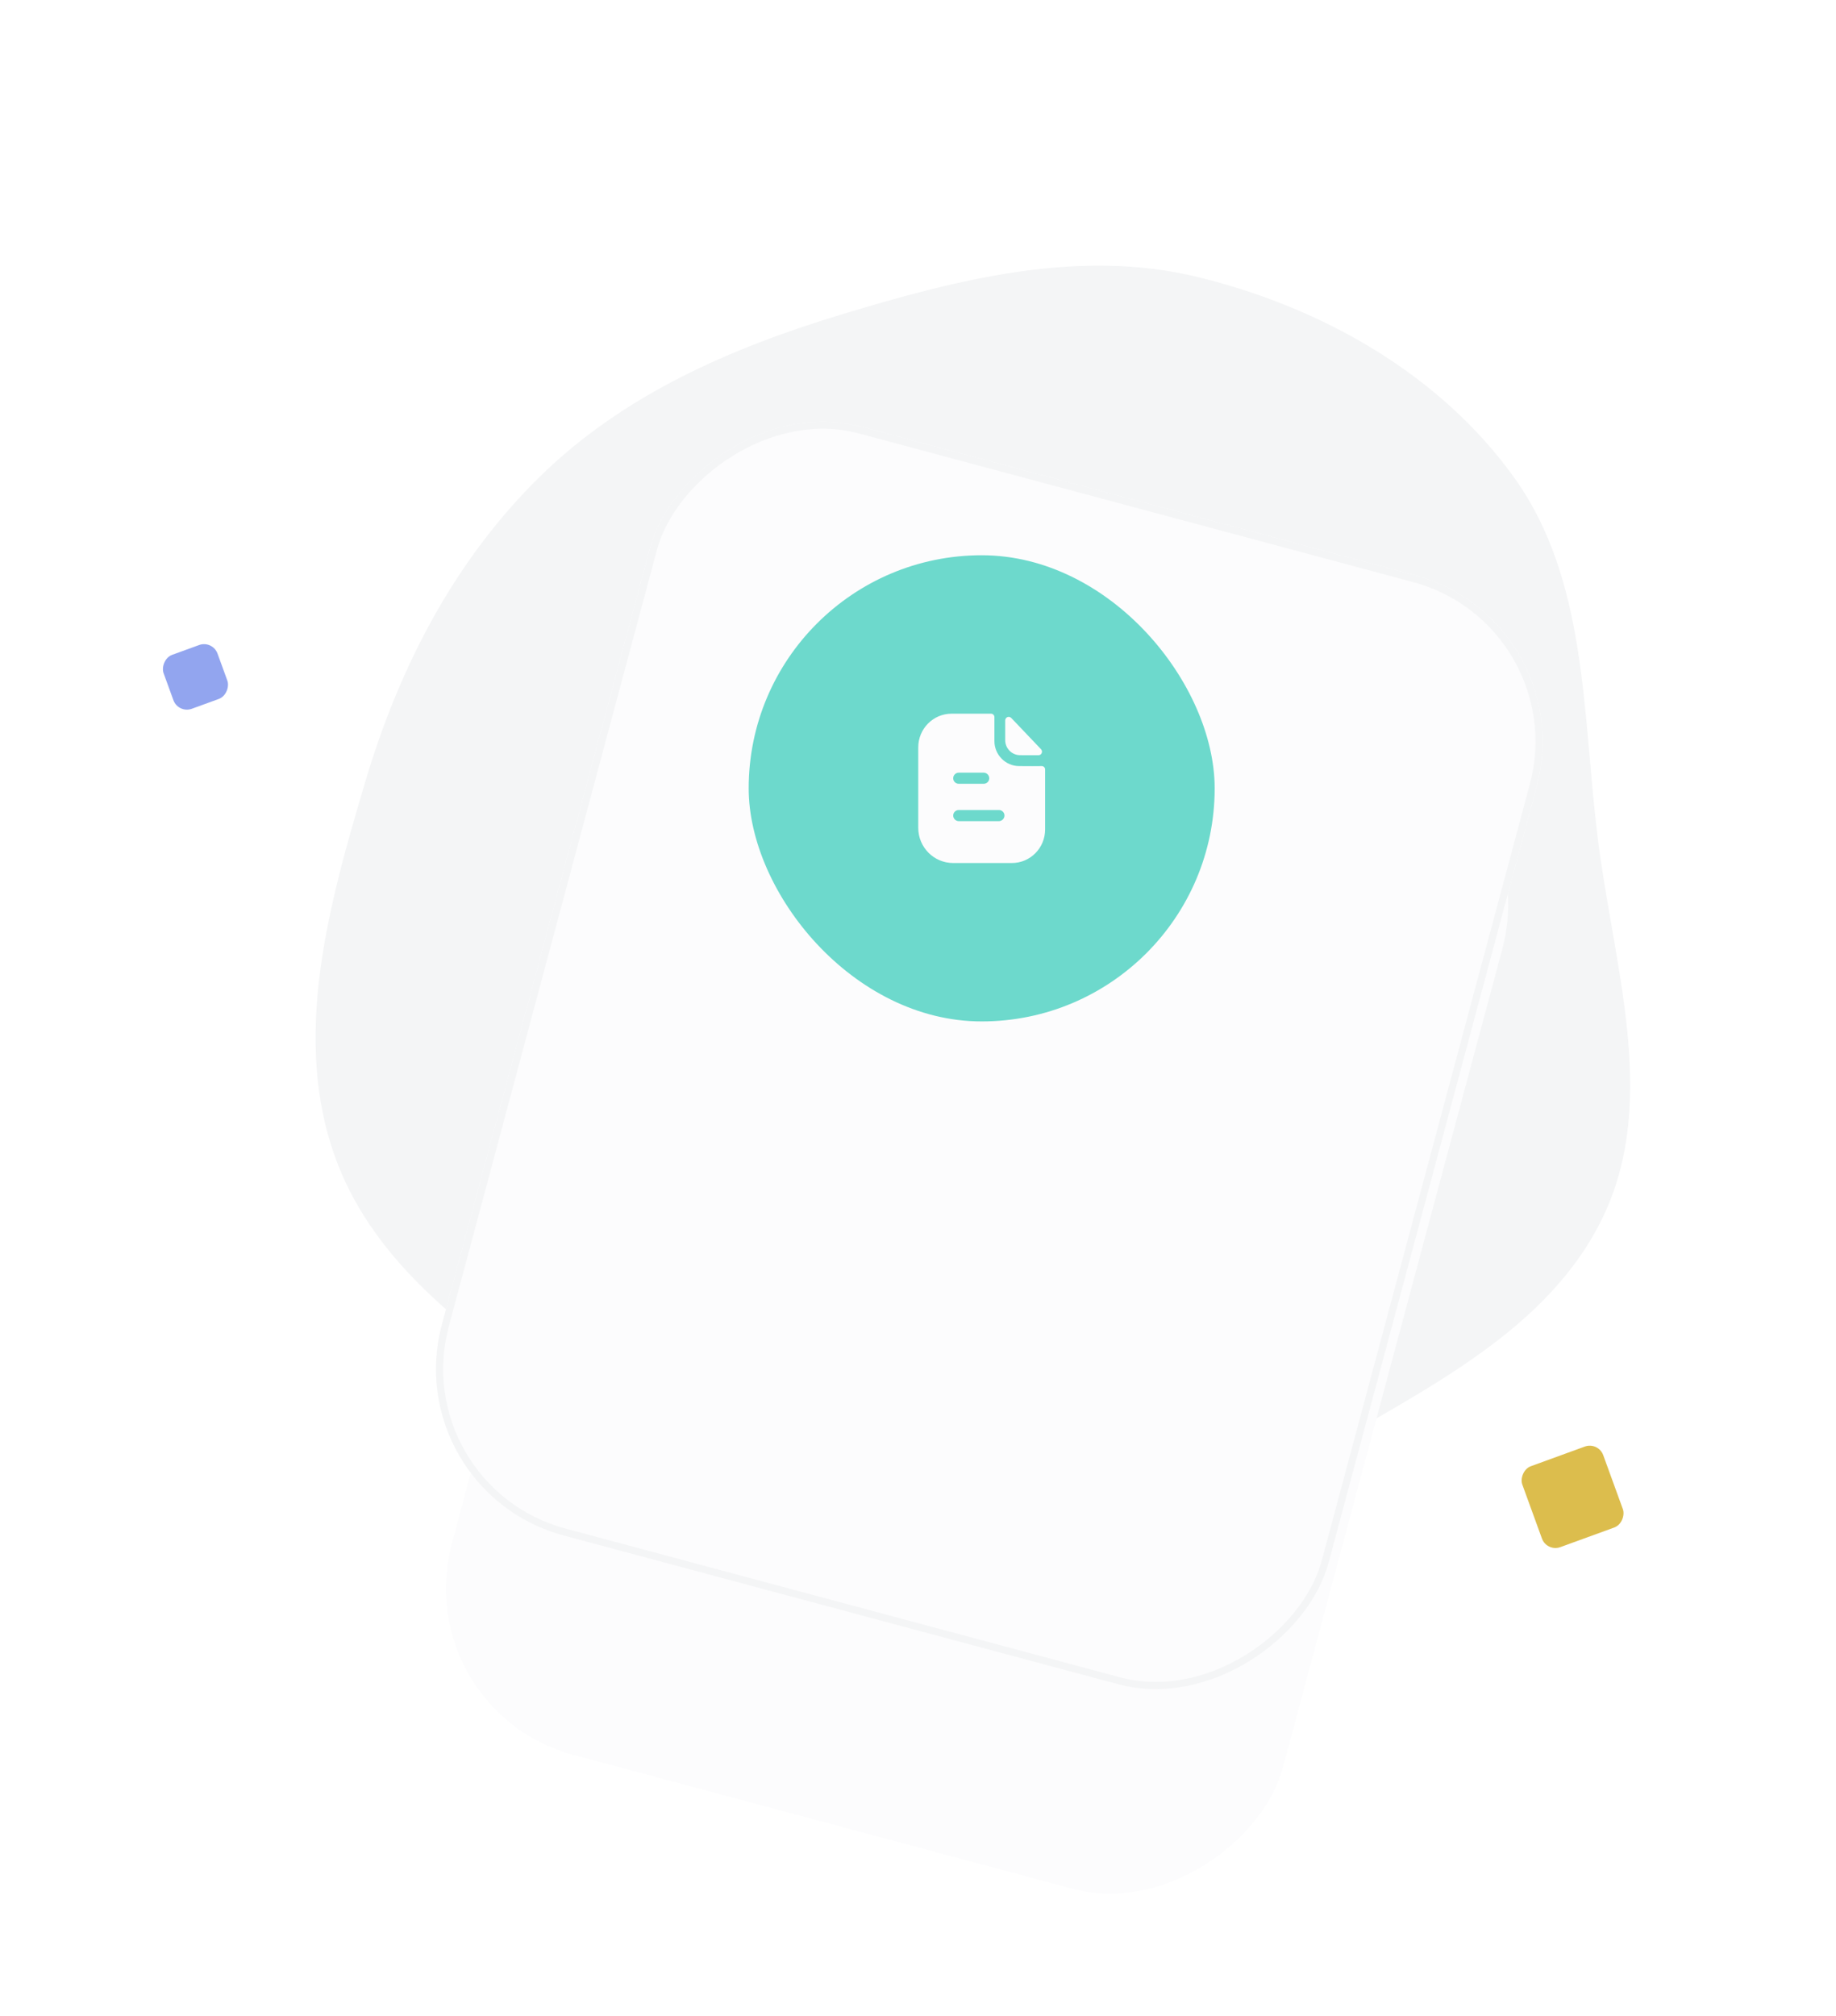<svg width="82" height="90" viewBox="0 0 82 90" fill="none" xmlns="http://www.w3.org/2000/svg">
<path d="M53.484 12.366C59.026 13.714 64.325 16.704 67.642 21.343C70.894 25.891 70.671 31.803 71.351 37.353C72.047 43.036 74.066 48.982 71.663 54.179C69.236 59.429 63.531 62.052 58.561 65.011C53.548 67.995 48.495 71.654 42.665 71.442C36.822 71.229 32.006 67.254 27.237 63.87C22.481 60.494 17.085 57.291 15.032 51.831C12.993 46.413 14.674 40.413 16.325 34.864C17.845 29.753 20.314 24.998 24.124 21.267C27.838 17.628 32.612 15.546 37.589 14.037C42.792 12.46 48.2 11.082 53.484 12.366Z" fill="#F4F5F6"/>
<g filter="url(#filter0_d_323_2323)">
<g clip-path="url(#clip0_323_2323)">
<rect width="38.438" height="53.172" rx="7.688" transform="matrix(-0.966 -0.259 -0.259 0.966 69.086 14.447)" fill="#FCFCFD"/>
<path d="M39.124 46.765C32.03 44.864 27.821 37.572 29.721 30.478C31.622 23.384 38.914 19.174 46.008 21.075C53.102 22.976 57.312 30.268 55.411 37.362C53.51 44.456 46.218 48.666 39.124 46.765Z" fill="url(#paint0_linear_323_2323)"/>
<path fill-rule="evenodd" clip-rule="evenodd" d="M55.836 33.006C54.366 33.339 52.879 32.774 51.374 31.312C48.878 28.885 48.34 27.588 44.915 28.99C41.49 30.392 39.942 27.805 38.078 25.579C37.267 24.612 35.981 23.681 34.593 23.277C32.288 25.001 30.524 27.483 29.721 30.479C29.105 32.78 29.131 35.101 29.69 37.253C41.424 39.101 49.502 40.297 53.924 40.842C54.568 39.785 55.074 38.619 55.411 37.362C55.802 35.902 55.934 34.434 55.836 33.006Z" fill="url(#paint1_linear_323_2323)"/>
<path fill-rule="evenodd" clip-rule="evenodd" d="M34.371 28.122L38.753 26.336L40.041 25.151L41.213 26.547L42.456 32.471L33.025 30.677L34.371 28.122Z" fill="url(#paint2_linear_323_2323)"/>
<path opacity="0.1" d="M41.569 37.553C38.98 36.86 37.444 34.198 38.137 31.609C38.831 29.02 41.493 27.483 44.082 28.177C46.671 28.871 48.208 31.532 47.514 34.121C46.82 36.711 44.159 38.247 41.569 37.553Z" fill="url(#paint3_linear_323_2323)"/>
<path d="M42.015 35.975C40.289 35.513 39.265 33.738 39.727 32.012C40.19 30.286 41.964 29.262 43.69 29.724C45.417 30.187 46.441 31.961 45.978 33.687C45.516 35.413 43.742 36.438 42.015 35.975Z" fill="url(#paint4_linear_323_2323)"/>
<path fill-rule="evenodd" clip-rule="evenodd" d="M37.679 30.086L39.861 27.663L40.041 25.151L41.213 26.547L42.456 32.471L33.025 30.677L37.679 30.086Z" fill="url(#paint5_linear_323_2323)"/>
<path fill-rule="evenodd" clip-rule="evenodd" d="M52.394 38.285C53.589 36.071 54.02 34.012 53.688 32.107L53.847 32.029C54.52 33.85 54.489 35.776 53.754 37.807L52.983 38.157L52.394 38.285Z" fill="url(#paint6_linear_323_2323)"/>
<path fill-rule="evenodd" clip-rule="evenodd" d="M52.394 38.285C53.589 36.071 54.02 34.012 53.688 32.107C54.187 33.894 53.952 35.911 52.983 38.157C52.983 38.157 52.787 38.2 52.394 38.285Z" fill="url(#paint7_linear_323_2323)"/>
<path fill-rule="evenodd" clip-rule="evenodd" d="M53.824 32.145C53.279 32.38 52.997 32.669 52.979 33.014C52.769 32.832 52.693 32.632 52.752 32.412C52.84 32.083 53.319 31.804 53.797 32.059L53.809 32.101L53.824 32.145Z" fill="url(#paint8_linear_323_2323)"/>
<path fill-rule="evenodd" clip-rule="evenodd" d="M53.895 32.012C53.291 31.405 52.73 31.352 52.213 31.852C52.674 31.803 53.025 31.837 53.265 31.953C53.506 32.069 53.712 32.109 53.883 32.073L53.895 32.012Z" fill="url(#paint9_linear_323_2323)"/>
<path fill-rule="evenodd" clip-rule="evenodd" d="M53.813 32.162C53.9 31.696 53.853 31.351 53.672 31.125C53.491 30.899 53.151 30.857 52.651 30.999C53.197 31.209 53.51 31.471 53.591 31.784C53.672 32.098 53.746 32.224 53.813 32.162Z" fill="url(#paint10_linear_323_2323)"/>
<path fill-rule="evenodd" clip-rule="evenodd" d="M53.877 32.034C54.336 31.552 54.708 31.456 54.993 31.743C54.983 31.401 54.841 31.197 54.567 31.131C54.293 31.065 54.028 31.361 53.772 32.02L53.877 32.034Z" fill="url(#paint11_linear_323_2323)"/>
<path fill-rule="evenodd" clip-rule="evenodd" d="M53.854 32.129C54.412 32.101 54.721 32.328 54.781 32.81C55.031 32.503 55.024 32.22 54.758 31.962C54.493 31.704 54.153 31.735 53.738 32.056L53.854 32.129Z" fill="url(#paint12_linear_323_2323)"/>
<path d="M53.852 32.218C53.781 32.199 53.739 32.126 53.758 32.055C53.777 31.984 53.85 31.942 53.921 31.961C53.992 31.98 54.034 32.053 54.015 32.124C53.996 32.194 53.923 32.237 53.852 32.218Z" fill="url(#paint13_linear_323_2323)"/>
<path d="M53.67 32.215C53.599 32.196 53.557 32.123 53.576 32.052C53.595 31.981 53.668 31.939 53.739 31.958C53.809 31.977 53.852 32.05 53.833 32.121C53.813 32.192 53.741 32.234 53.67 32.215Z" fill="url(#paint14_linear_323_2323)"/>
<path fill-rule="evenodd" clip-rule="evenodd" d="M32.739 24.957C31.348 26.479 30.292 28.349 29.721 30.478C29.472 31.408 29.328 32.342 29.282 33.266C30.378 33.526 31.069 33.594 31.353 33.47C31.899 33.232 35.739 32.998 42.874 32.769C40.527 31.015 38.854 29.802 37.855 29.129L35.291 25.658L33.802 25.878L32.739 24.957Z" fill="url(#paint15_linear_323_2323)"/>
<path fill-rule="evenodd" clip-rule="evenodd" d="M32.482 25.247C31.218 26.715 30.256 28.483 29.721 30.478C29.472 31.409 29.328 32.342 29.282 33.267C30.379 33.526 31.069 33.594 31.353 33.47C31.899 33.232 35.74 32.998 42.875 32.769L36.767 29.965L32.776 29.372L33.562 27.358L32.482 25.247Z" fill="url(#paint16_linear_323_2323)"/>
<path fill-rule="evenodd" clip-rule="evenodd" d="M55.781 35.421C52.653 33.984 48.679 33.142 43.858 32.897C48.697 36.018 52.058 38.656 53.943 40.811C54.578 39.762 55.078 38.606 55.411 37.362C55.584 36.715 55.707 36.067 55.781 35.421Z" fill="url(#paint17_linear_323_2323)"/>
<path fill-rule="evenodd" clip-rule="evenodd" d="M47.729 38.062L48.326 37.974L49.119 37.68C49.994 35.705 50.16 33.785 49.615 31.922L49.451 31.989C49.65 33.912 49.076 35.936 47.729 38.062Z" fill="url(#paint18_linear_323_2323)"/>
<path fill-rule="evenodd" clip-rule="evenodd" d="M47.729 38.062C48.127 38.004 48.326 37.974 48.326 37.974C49.449 35.801 49.824 33.806 49.451 31.989C49.65 33.912 49.075 35.936 47.729 38.062Z" fill="url(#paint19_linear_323_2323)"/>
<path fill-rule="evenodd" clip-rule="evenodd" d="M49.583 32.036L49.572 31.991L49.563 31.948C49.104 31.661 48.607 31.905 48.496 32.227C48.422 32.442 48.483 32.647 48.681 32.843C48.722 32.501 49.023 32.231 49.583 32.036Z" fill="url(#paint20_linear_323_2323)"/>
<path fill-rule="evenodd" clip-rule="evenodd" d="M49.573 31.933C49.186 31.169 48.669 30.945 48.023 31.261C48.477 31.357 48.8 31.497 48.992 31.682C49.185 31.866 49.369 31.968 49.543 31.987L49.573 31.933Z" fill="url(#paint21_linear_323_2323)"/>
<path fill-rule="evenodd" clip-rule="evenodd" d="M49.579 32.019C49.761 31.582 49.787 31.234 49.657 30.975C49.526 30.716 49.202 30.605 48.684 30.64C49.174 30.959 49.426 31.28 49.44 31.603C49.454 31.927 49.5 32.065 49.579 32.019Z" fill="url(#paint22_linear_323_2323)"/>
<path fill-rule="evenodd" clip-rule="evenodd" d="M49.644 31.929C50.136 31.481 50.514 31.41 50.778 31.716C50.792 31.375 50.665 31.161 50.396 31.076C50.127 30.991 49.842 31.268 49.541 31.908L49.644 31.929Z" fill="url(#paint23_linear_323_2323)"/>
<path fill-rule="evenodd" clip-rule="evenodd" d="M49.615 32.022C50.174 32.033 50.466 32.281 50.492 32.766C50.763 32.477 50.776 32.194 50.529 31.918C50.282 31.642 49.94 31.65 49.504 31.941L49.615 32.022Z" fill="url(#paint24_linear_323_2323)"/>
<path d="M49.616 32.113C49.545 32.094 49.503 32.021 49.522 31.95C49.541 31.879 49.614 31.837 49.684 31.856C49.755 31.875 49.798 31.948 49.779 32.019C49.76 32.09 49.687 32.132 49.616 32.113Z" fill="url(#paint25_linear_323_2323)"/>
<path d="M49.434 32.097C49.363 32.078 49.321 32.005 49.34 31.934C49.359 31.863 49.432 31.821 49.503 31.84C49.574 31.859 49.616 31.932 49.597 32.003C49.578 32.074 49.505 32.116 49.434 32.097Z" fill="url(#paint26_linear_323_2323)"/>
<path fill-rule="evenodd" clip-rule="evenodd" d="M54.971 38.714C54.832 38.251 54.44 37.885 53.796 37.615C52.09 36.901 53.097 35.003 50.735 34.698C48.373 34.393 45.684 33.248 43.88 32.908L47.464 37.785L54.478 39.838C54.658 39.474 54.823 39.099 54.971 38.714Z" fill="url(#paint27_linear_323_2323)"/>
<path fill-rule="evenodd" clip-rule="evenodd" d="M54.688 39.393C48.082 33.177 39.684 30.538 29.494 31.476C28.221 38.244 32.363 44.953 39.124 46.765C45.512 48.477 52.059 45.234 54.688 39.393Z" fill="url(#paint28_linear_323_2323)"/>
<path fill-rule="evenodd" clip-rule="evenodd" d="M44.734 47.043C43.664 45.962 43.241 44.142 43.474 41.893C44.019 36.645 42.447 34.309 35.735 34.414C31.654 34.478 29.545 33.668 29.408 31.986C28.431 38.578 32.533 44.998 39.124 46.765C41.016 47.271 42.921 47.344 44.734 47.043Z" fill="url(#paint29_linear_323_2323)"/>
<path fill-rule="evenodd" clip-rule="evenodd" d="M51.689 43.597C51.901 42.04 51.067 40.665 49.188 39.472C45.28 36.992 45.226 32.931 41.091 33.601C38.334 34.048 36.383 34.315 35.239 34.402C40.361 34.335 42.98 35.712 43.095 38.534C43.239 42.07 42.838 45.725 44.314 47.106C47.089 46.737 49.671 45.496 51.689 43.597Z" fill="url(#paint30_linear_323_2323)"/>
<path fill-rule="evenodd" clip-rule="evenodd" d="M44.326 47.104C40.981 46.572 41.47 43.117 39.16 42.498C36.845 41.878 33.763 41.696 33.382 38.661C33.157 36.869 31.785 35.253 29.265 33.812C29.213 39.729 33.144 45.162 39.124 46.765C40.874 47.234 42.636 47.331 44.326 47.104L44.326 47.104Z" fill="url(#paint31_linear_323_2323)"/>
<path fill-rule="evenodd" clip-rule="evenodd" d="M53.782 28.201C53.695 27.468 53.367 27.085 52.795 27.049C51.938 26.996 51.983 27.781 51.105 27.027C50.226 26.274 49.2 26.973 49.2 26.973C49.2 26.973 50.727 27.382 53.782 28.201Z" fill="url(#paint32_linear_323_2323)"/>
<path fill-rule="evenodd" clip-rule="evenodd" d="M39.104 22.28C42.569 23.209 44.302 23.673 44.302 23.673C44.302 23.673 43.691 22.404 42.4 22.645C41.109 22.887 41.599 22.142 40.727 21.708C40.145 21.419 39.604 21.609 39.104 22.28Z" fill="url(#paint33_linear_323_2323)"/>
</g>
</g>
<g filter="url(#filter1_d_323_2323)">
<rect width="41" height="51.25" rx="7.688" transform="matrix(-0.966 -0.259 -0.259 0.966 70.625 14.859)" fill="#FCFCFD"/>
<rect x="-0.196" y="0.113" width="40.68" height="50.93" rx="7.527" transform="matrix(-0.966 -0.259 -0.259 0.966 70.269 14.812)" stroke="#F4F5F6" stroke-width="0.32"/>
</g>
<rect x="33.438" y="24.789" width="20.812" height="20.812" rx="10.406" fill="#6DD9CC"/>
<path fill-rule="evenodd" clip-rule="evenodd" d="M42.819 36.659H44.614C44.75 36.659 44.862 36.545 44.862 36.409C44.862 36.272 44.75 36.162 44.614 36.162H42.819C42.684 36.162 42.572 36.272 42.572 36.409C42.572 36.545 42.684 36.659 42.819 36.659ZM43.935 34.495H42.819C42.684 34.495 42.572 34.609 42.572 34.745C42.572 34.882 42.684 34.992 42.819 34.992H43.935C44.07 34.992 44.182 34.882 44.182 34.745C44.182 34.609 44.07 34.495 43.935 34.495ZM46.29 34.204C46.367 34.203 46.452 34.202 46.529 34.202C46.611 34.202 46.677 34.269 46.677 34.352V37.032C46.677 37.858 46.014 38.529 45.195 38.529H42.568C41.71 38.529 41.011 37.825 41.011 36.959V33.365C41.011 32.538 41.677 31.862 42.499 31.862H44.261C44.347 31.862 44.413 31.932 44.413 32.015V33.089C44.413 33.699 44.911 34.199 45.515 34.202C45.657 34.202 45.781 34.203 45.89 34.204C45.974 34.205 46.05 34.205 46.116 34.205C46.163 34.205 46.224 34.204 46.29 34.204ZM46.381 33.717C46.11 33.718 45.79 33.717 45.56 33.715C45.195 33.715 44.894 33.411 44.894 33.043V32.164C44.894 32.02 45.067 31.949 45.165 32.053L46.494 33.448C46.59 33.549 46.52 33.717 46.381 33.717Z" fill="#FCFCFD"/>
<rect width="2.562" height="2.562" rx="0.641" transform="matrix(0.94 -0.342 -0.342 -0.94 7.964 31.862)" fill="#92A5EF"/>
<rect width="3.844" height="3.844" rx="0.641" transform="matrix(0.94 -0.342 -0.342 -0.94 69.086 69.29)" fill="#DCBD4D"/>
<defs>
<filter id="filter0_d_323_2323" x="13.071" y="4.499" width="61.14" height="86.933" filterUnits="userSpaceOnUse" color-interpolation-filters="sRGB">
<feFlood flood-opacity="0" result="BackgroundImageFix"/>
<feColorMatrix in="SourceAlpha" type="matrix" values="0 0 0 0 0 0 0 0 0 0 0 0 0 0 0 0 0 0 127 0" result="hardAlpha"/>
<feMorphology radius="15.375" operator="erode" in="SourceAlpha" result="effect1_dropShadow_323_2323"/>
<feOffset dy="20.5"/>
<feGaussianBlur stdDeviation="10.25"/>
<feColorMatrix type="matrix" values="0 0 0 0 0.058 0 0 0 0 0.058 0 0 0 0 0.058 0 0 0 0.08 0"/>
<feBlend mode="multiply" in2="BackgroundImageFix" result="effect1_dropShadow_323_2323"/>
<feBlend mode="normal" in="SourceGraphic" in2="effect1_dropShadow_323_2323" result="shape"/>
</filter>
<filter id="filter1_d_323_2323" x="15.195" y="4.248" width="57.992" height="75.491" filterUnits="userSpaceOnUse" color-interpolation-filters="sRGB">
<feFlood flood-opacity="0" result="BackgroundImageFix"/>
<feColorMatrix in="SourceAlpha" type="matrix" values="0 0 0 0 0 0 0 0 0 0 0 0 0 0 0 0 0 0 127 0" result="hardAlpha"/>
<feMorphology radius="7.688" operator="erode" in="SourceAlpha" result="effect1_dropShadow_323_2323"/>
<feOffset dy="12.812"/>
<feGaussianBlur stdDeviation="5.125"/>
<feColorMatrix type="matrix" values="0 0 0 0 0.058 0 0 0 0 0.058 0 0 0 0 0.058 0 0 0 0.12 0"/>
<feBlend mode="multiply" in2="BackgroundImageFix" result="effect1_dropShadow_323_2323"/>
<feBlend mode="normal" in="SourceGraphic" in2="effect1_dropShadow_323_2323" result="shape"/>
</filter>
<linearGradient id="paint0_linear_323_2323" x1="49.022" y1="21.883" x2="45.317" y2="45.739" gradientUnits="userSpaceOnUse">
<stop stop-color="#EEFFFD"/>
<stop offset="1" stop-color="#B7FFF6"/>
</linearGradient>
<linearGradient id="paint1_linear_323_2323" x1="46.385" y1="31.724" x2="45.839" y2="32.77" gradientUnits="userSpaceOnUse">
<stop stop-color="#EEFFFD"/>
<stop offset="1" stop-color="#B7FFF6"/>
</linearGradient>
<linearGradient id="paint2_linear_323_2323" x1="37.962" y1="26.802" x2="38.397" y2="31.609" gradientUnits="userSpaceOnUse">
<stop stop-color="#30A0DE"/>
<stop offset="1" stop-color="#194383"/>
</linearGradient>
<linearGradient id="paint3_linear_323_2323" x1="44.082" y1="28.177" x2="43.013" y2="34.996" gradientUnits="userSpaceOnUse">
<stop stop-color="#F9BB49"/>
<stop offset="1" stop-color="#F08523"/>
</linearGradient>
<linearGradient id="paint4_linear_323_2323" x1="43.69" y1="29.724" x2="42.978" y2="34.27" gradientUnits="userSpaceOnUse">
<stop stop-color="#F9BB49"/>
<stop offset="1" stop-color="#F08523"/>
</linearGradient>
<linearGradient id="paint5_linear_323_2323" x1="39.197" y1="27.598" x2="38.836" y2="32.315" gradientUnits="userSpaceOnUse">
<stop stop-color="#30A0DE"/>
<stop offset="1" stop-color="#194383"/>
</linearGradient>
<linearGradient id="paint6_linear_323_2323" x1="53.349" y1="36.451" x2="54.968" y2="31.955" gradientUnits="userSpaceOnUse">
<stop stop-color="#DB593D"/>
<stop offset="1" stop-color="#F88461"/>
</linearGradient>
<linearGradient id="paint7_linear_323_2323" x1="53.495" y1="34.83" x2="53.916" y2="31.796" gradientUnits="userSpaceOnUse">
<stop stop-color="#CD4C30"/>
<stop offset="1" stop-color="#F88461" stop-opacity="0"/>
</linearGradient>
<linearGradient id="paint8_linear_323_2323" x1="53.255" y1="33.264" x2="53.268" y2="32.173" gradientUnits="userSpaceOnUse">
<stop stop-color="#13DBBF"/>
<stop offset="1" stop-color="#08B58B"/>
</linearGradient>
<linearGradient id="paint9_linear_323_2323" x1="53.616" y1="31.985" x2="53.444" y2="31.663" gradientUnits="userSpaceOnUse">
<stop stop-color="#13DBBF"/>
<stop offset="1" stop-color="#08B58B"/>
</linearGradient>
<linearGradient id="paint10_linear_323_2323" x1="52.544" y1="30.902" x2="53.482" y2="31.855" gradientUnits="userSpaceOnUse">
<stop stop-color="#13DBBF"/>
<stop offset="1" stop-color="#08B58B"/>
</linearGradient>
<linearGradient id="paint11_linear_323_2323" x1="54.634" y1="32.36" x2="54.59" y2="31.392" gradientUnits="userSpaceOnUse">
<stop stop-color="#13DBBF"/>
<stop offset="1" stop-color="#08B58B"/>
</linearGradient>
<linearGradient id="paint12_linear_323_2323" x1="53.531" y1="32.303" x2="54.639" y2="31.713" gradientUnits="userSpaceOnUse">
<stop stop-color="#13DBBF"/>
<stop offset="1" stop-color="#08B58B"/>
</linearGradient>
<linearGradient id="paint13_linear_323_2323" x1="54.044" y1="32.087" x2="53.799" y2="32.138" gradientUnits="userSpaceOnUse">
<stop stop-color="#E3F35C"/>
<stop offset="1" stop-color="#C3E22F"/>
</linearGradient>
<linearGradient id="paint14_linear_323_2323" x1="53.862" y1="32.084" x2="53.617" y2="32.135" gradientUnits="userSpaceOnUse">
<stop stop-color="#E3F35C"/>
<stop offset="1" stop-color="#C3E22F"/>
</linearGradient>
<linearGradient id="paint15_linear_323_2323" x1="35.913" y1="28.756" x2="36.596" y2="33.983" gradientUnits="userSpaceOnUse">
<stop stop-color="#30A0DE"/>
<stop offset="1" stop-color="#194383"/>
</linearGradient>
<linearGradient id="paint16_linear_323_2323" x1="35.88" y1="29.965" x2="36.499" y2="33.968" gradientUnits="userSpaceOnUse">
<stop stop-color="#30A0DE"/>
<stop offset="1" stop-color="#194383"/>
</linearGradient>
<linearGradient id="paint17_linear_323_2323" x1="43.898" y1="34.278" x2="49.645" y2="39.346" gradientUnits="userSpaceOnUse">
<stop stop-color="#68C179"/>
<stop offset="1" stop-color="#25A062"/>
</linearGradient>
<linearGradient id="paint18_linear_323_2323" x1="48.917" y1="36.29" x2="50.488" y2="31.773" gradientUnits="userSpaceOnUse">
<stop stop-color="#DB593D"/>
<stop offset="1" stop-color="#F88461"/>
</linearGradient>
<linearGradient id="paint19_linear_323_2323" x1="49.083" y1="34.669" x2="49.569" y2="31.633" gradientUnits="userSpaceOnUse">
<stop stop-color="#CD4C30"/>
<stop offset="1" stop-color="#F88461" stop-opacity="0"/>
</linearGradient>
<linearGradient id="paint20_linear_323_2323" x1="49.046" y1="33.114" x2="49.043" y2="32.038" gradientUnits="userSpaceOnUse">
<stop stop-color="#13DBBF"/>
<stop offset="1" stop-color="#08B58B"/>
</linearGradient>
<linearGradient id="paint21_linear_323_2323" x1="49.35" y1="31.68" x2="49.198" y2="31.349" gradientUnits="userSpaceOnUse">
<stop stop-color="#13DBBF"/>
<stop offset="1" stop-color="#08B58B"/>
</linearGradient>
<linearGradient id="paint22_linear_323_2323" x1="48.623" y1="30.435" x2="49.482" y2="31.539" gradientUnits="userSpaceOnUse">
<stop stop-color="#13DBBF"/>
<stop offset="1" stop-color="#08B58B"/>
</linearGradient>
<linearGradient id="paint23_linear_323_2323" x1="50.456" y1="32.172" x2="50.4" y2="31.346" gradientUnits="userSpaceOnUse">
<stop stop-color="#13DBBF"/>
<stop offset="1" stop-color="#08B58B"/>
</linearGradient>
<linearGradient id="paint24_linear_323_2323" x1="49.27" y1="32.29" x2="50.398" y2="31.655" gradientUnits="userSpaceOnUse">
<stop stop-color="#13DBBF"/>
<stop offset="1" stop-color="#08B58B"/>
</linearGradient>
<linearGradient id="paint25_linear_323_2323" x1="49.808" y1="31.983" x2="49.563" y2="32.033" gradientUnits="userSpaceOnUse">
<stop stop-color="#E3F35C"/>
<stop offset="1" stop-color="#C3E22F"/>
</linearGradient>
<linearGradient id="paint26_linear_323_2323" x1="49.626" y1="31.966" x2="49.381" y2="32.017" gradientUnits="userSpaceOnUse">
<stop stop-color="#E3F35C"/>
<stop offset="1" stop-color="#C3E22F"/>
</linearGradient>
<linearGradient id="paint27_linear_323_2323" x1="44.416" y1="34.849" x2="49.507" y2="37.7" gradientUnits="userSpaceOnUse">
<stop stop-color="#68C179"/>
<stop offset="1" stop-color="#25A062"/>
</linearGradient>
<linearGradient id="paint28_linear_323_2323" x1="40.763" y1="36.158" x2="42.189" y2="44.584" gradientUnits="userSpaceOnUse">
<stop stop-color="#77EBFF"/>
<stop offset="1" stop-color="#4D86DE"/>
</linearGradient>
<linearGradient id="paint29_linear_323_2323" x1="28.859" y1="35.519" x2="40.347" y2="52.321" gradientUnits="userSpaceOnUse">
<stop stop-color="#91F6FF"/>
<stop offset="1" stop-color="#4D86DE"/>
</linearGradient>
<linearGradient id="paint30_linear_323_2323" x1="42.195" y1="35.02" x2="44.023" y2="47.735" gradientUnits="userSpaceOnUse">
<stop stop-color="#77EBFF"/>
<stop offset="1" stop-color="#4D86DE"/>
</linearGradient>
<linearGradient id="paint31_linear_323_2323" x1="34.215" y1="38.998" x2="41.627" y2="51.53" gradientUnits="userSpaceOnUse">
<stop stop-color="#91F6FF"/>
<stop offset="1" stop-color="#4D86DE"/>
</linearGradient>
<linearGradient id="paint32_linear_323_2323" x1="51.031" y1="26.992" x2="53.661" y2="28.75" gradientUnits="userSpaceOnUse">
<stop stop-color="#C1FFF7"/>
<stop offset="1" stop-color="#93E9DE"/>
</linearGradient>
<linearGradient id="paint33_linear_323_2323" x1="41.181" y1="22.301" x2="44.166" y2="24.296" gradientUnits="userSpaceOnUse">
<stop stop-color="#C1FFF7"/>
<stop offset="1" stop-color="#93E9DE"/>
</linearGradient>
<clipPath id="clip0_323_2323">
<rect width="38.438" height="53.172" rx="7.688" transform="matrix(-0.966 -0.259 -0.259 0.966 69.086 14.447)" fill="white"/>
</clipPath>
</defs>
</svg>
